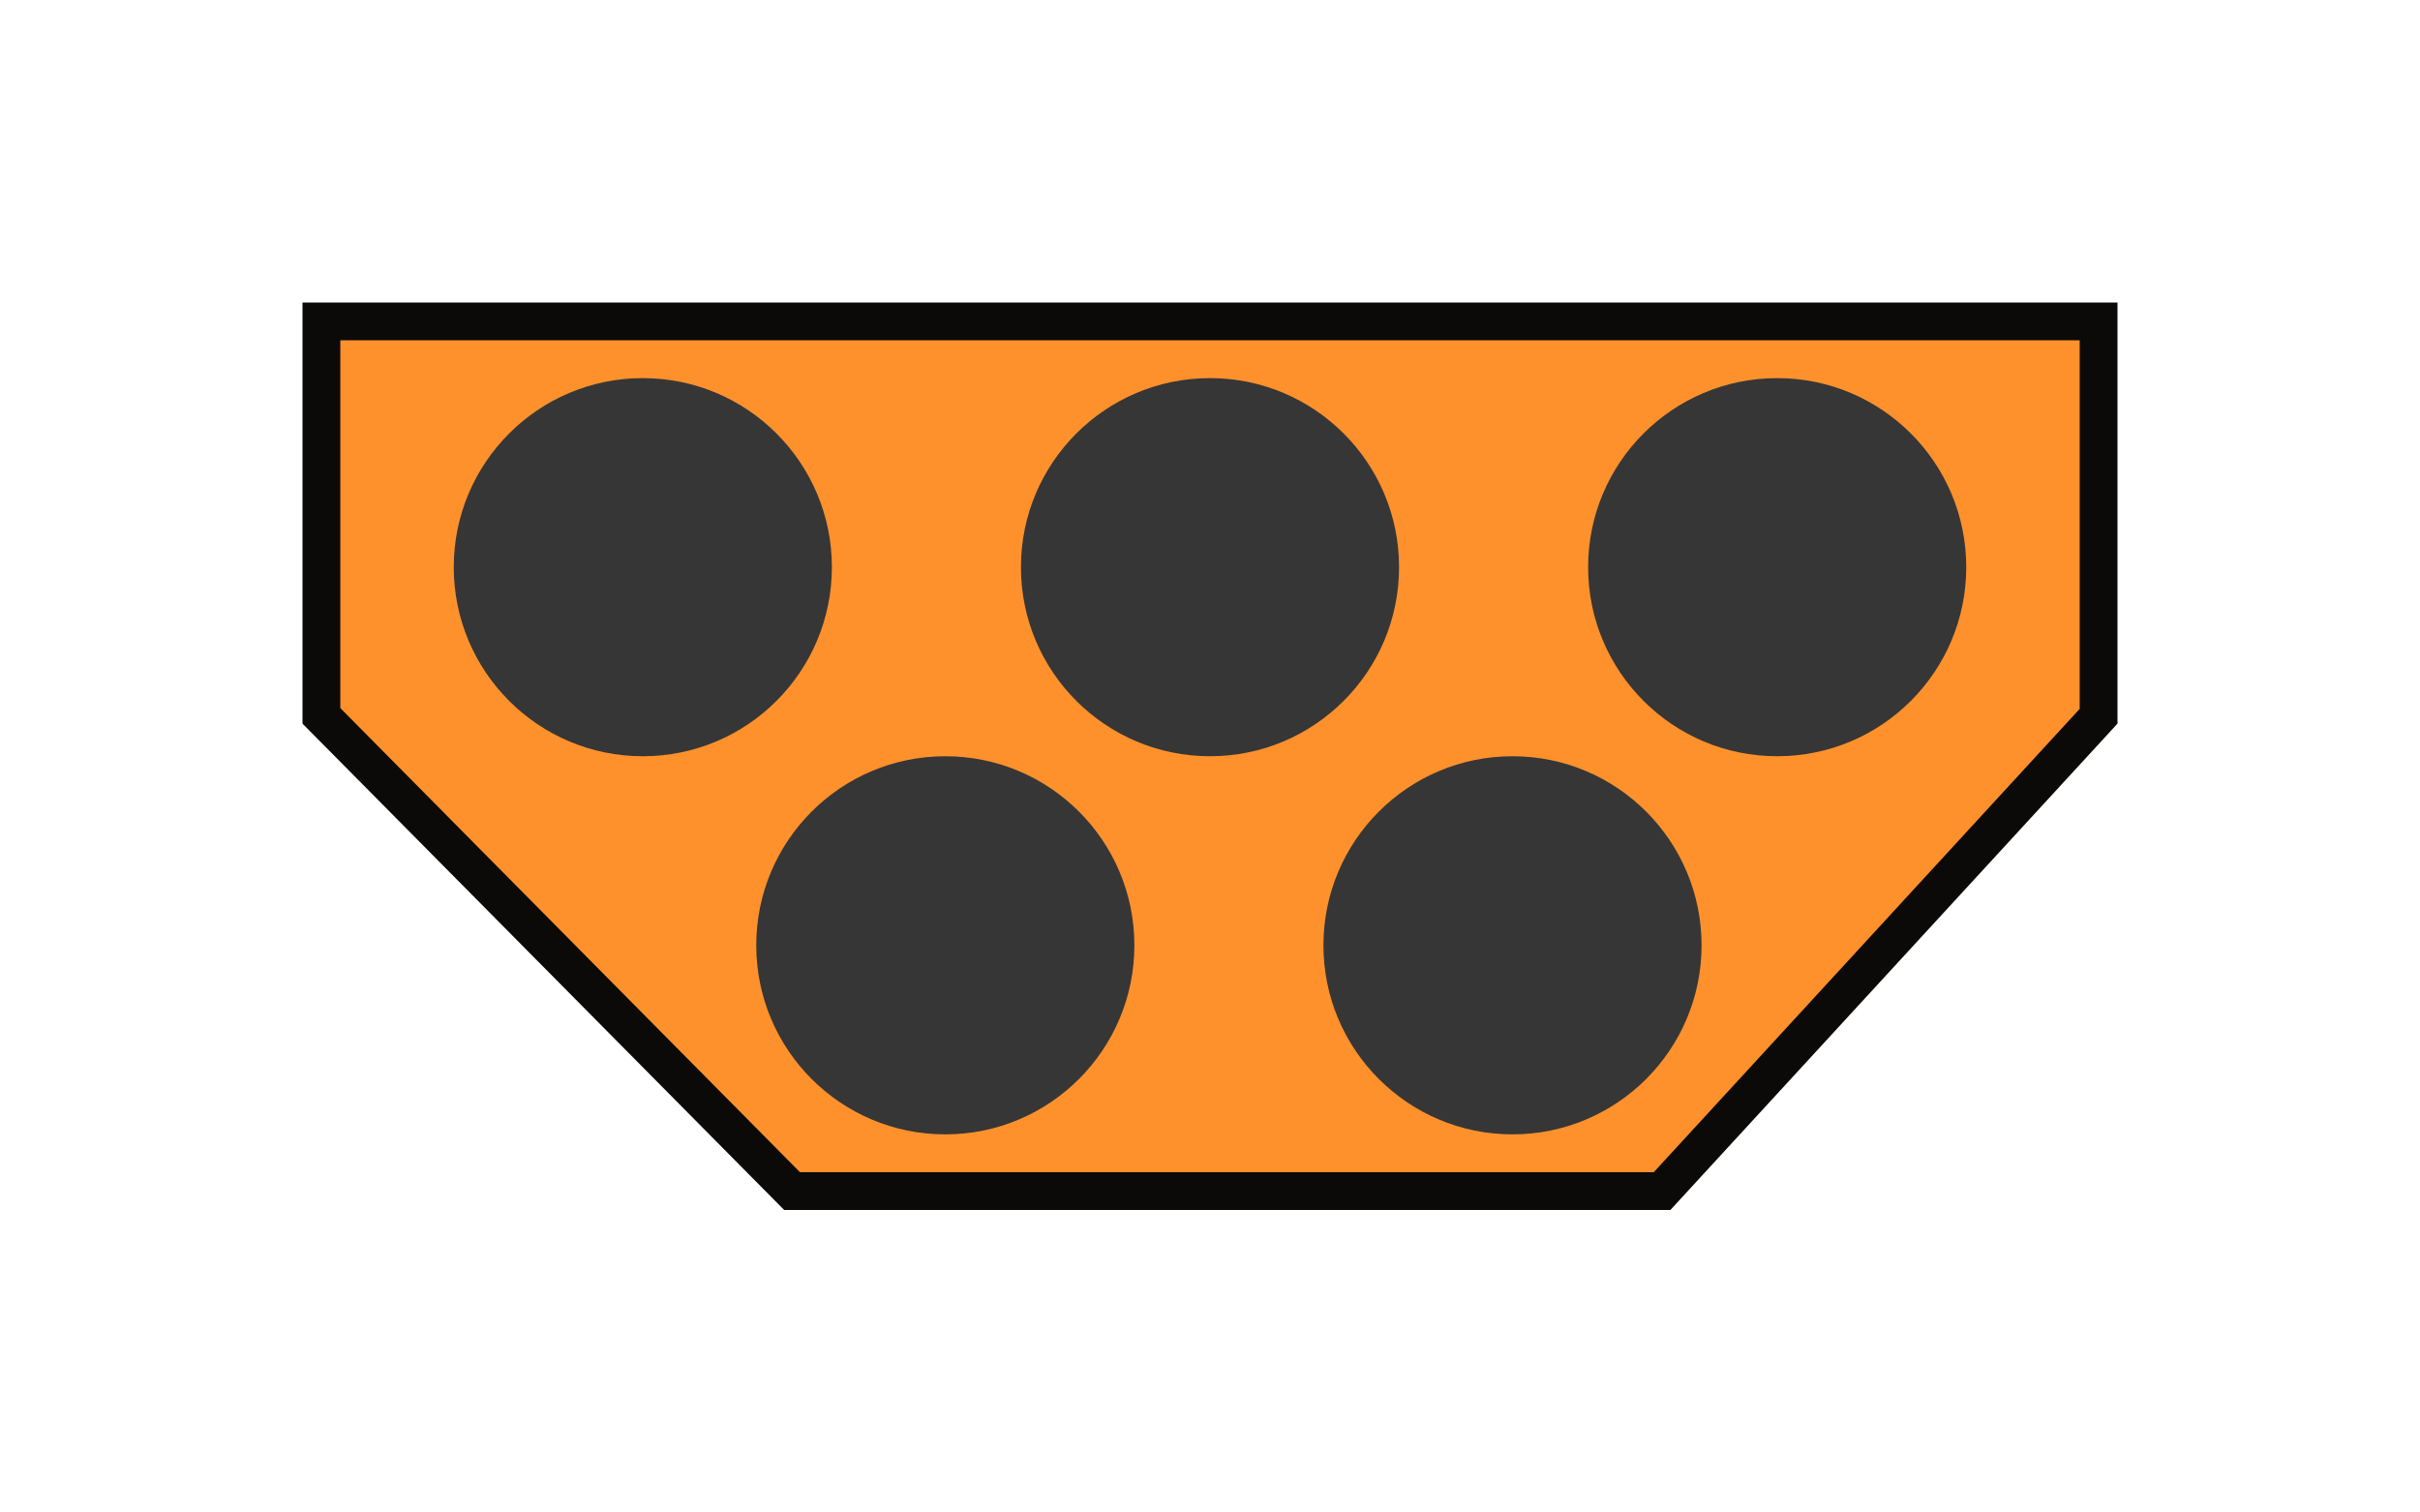 <svg width="64" height="40" viewBox="0 0 64 40" fill="none" xmlns="http://www.w3.org/2000/svg">
<g filter="url(#filter0_d_1283_319)">
<path d="M55.5 8.5V18.942L43.956 31.5H20.947L8.5 18.932V8.5H55.5Z" fill="#FF912C" stroke="#0C0A09"/>
<circle cx="17" cy="15" r="5" fill="#363636"/>
<circle cx="25" cy="25" r="5" fill="#363636"/>
<circle cx="40" cy="25" r="5" fill="#363636"/>
<circle cx="32" cy="15" r="5" fill="#363636"/>
<circle cx="47" cy="15" r="5" fill="#363636"/>
</g>
<defs>
<filter id="filter0_d_1283_319" x="0" y="0" width="64" height="40" filterUnits="userSpaceOnUse" color-interpolation-filters="sRGB">
<feFlood flood-opacity="0" result="BackgroundImageFix"/>
<feColorMatrix in="SourceAlpha" type="matrix" values="0 0 0 0 0 0 0 0 0 0 0 0 0 0 0 0 0 0 127 0" result="hardAlpha"/>
<feOffset/>
<feGaussianBlur stdDeviation="4"/>
<feComposite in2="hardAlpha" operator="out"/>
<feColorMatrix type="matrix" values="0 0 0 0 0 0 0 0 0 0 0 0 0 0 0 0 0 0 0.7 0"/>
<feBlend mode="normal" in2="BackgroundImageFix" result="effect1_dropShadow_1283_319"/>
<feBlend mode="normal" in="SourceGraphic" in2="effect1_dropShadow_1283_319" result="shape"/>
</filter>
</defs>
</svg>
